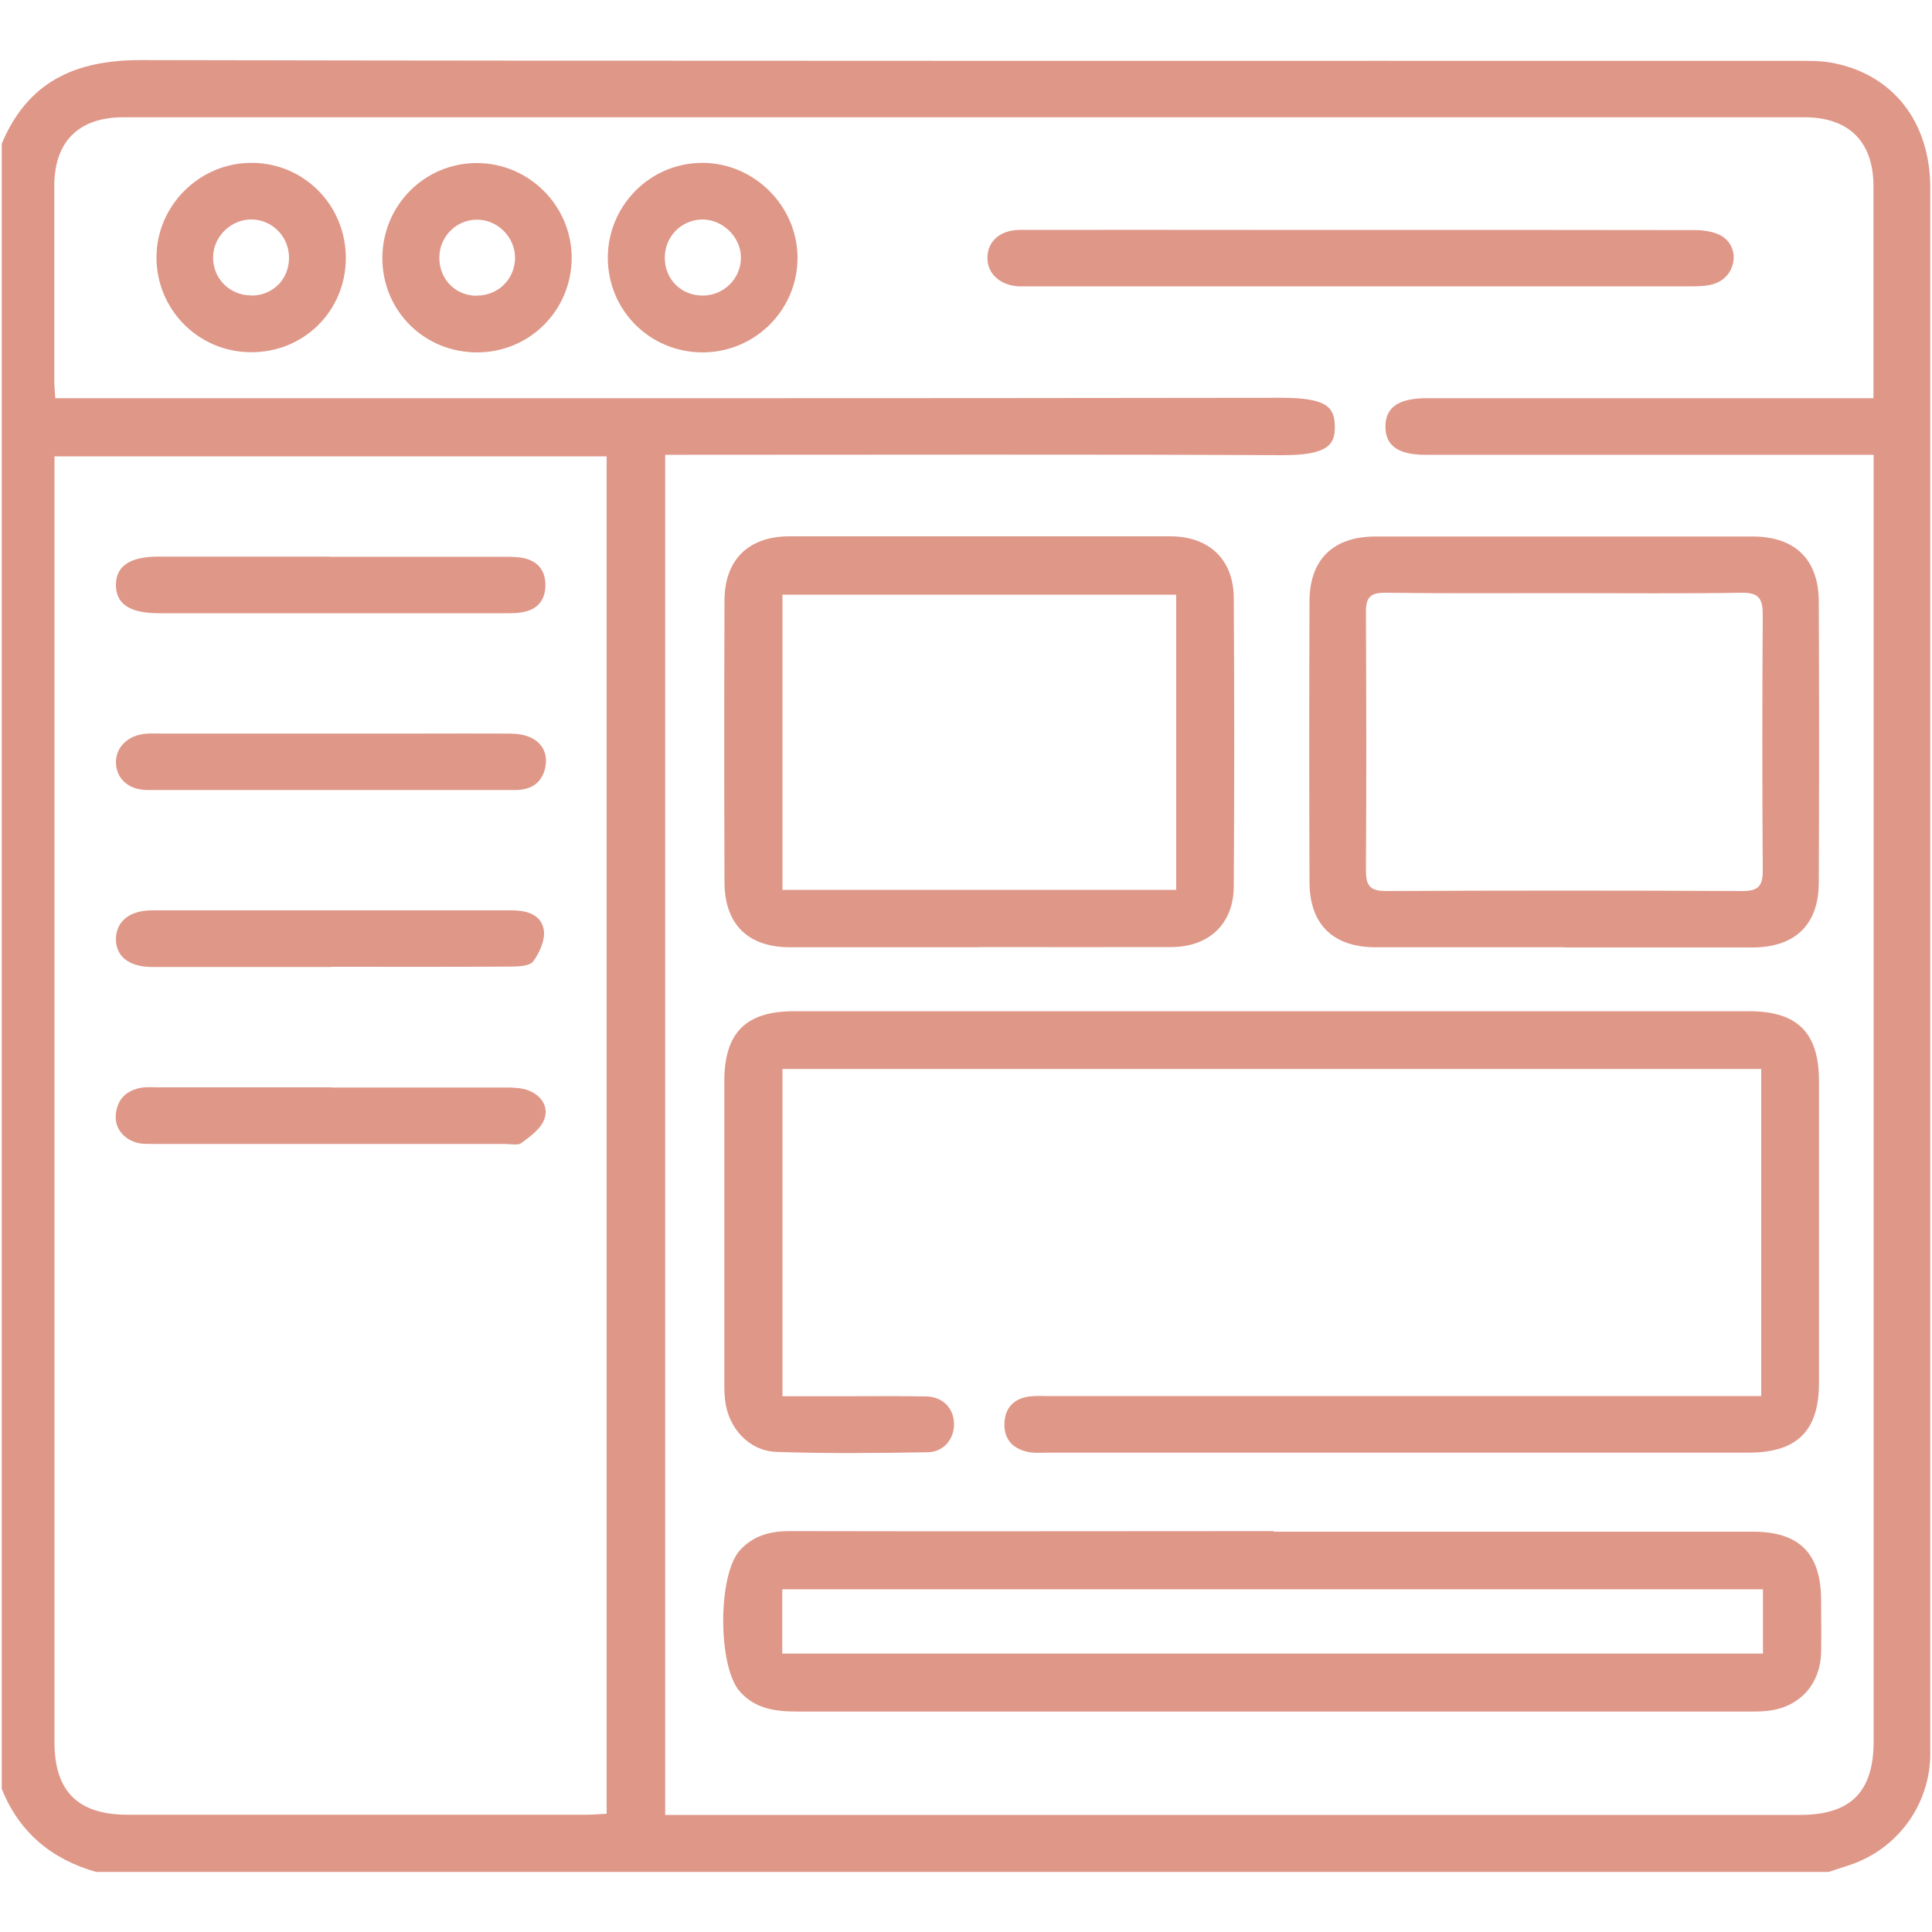<svg xmlns="http://www.w3.org/2000/svg" id="Layer_2" data-name="Layer 2" viewBox="0 0 100 100"><defs><style> .cls-1 { fill: none; } .cls-1, .cls-2 { stroke-width: 0px; } .cls-2 { fill: #d26b56; opacity: .7; } </style></defs><g id="Layer_1-2" data-name="Layer 1"><g id="Frontend_Dashboard_" data-name="Frontend Dashboard "><g id="EJXWK3.tif"><g><path class="cls-2" d="M94.64,96.89H4.97c-2.31-.66-3.98-2.05-4.88-4.3V7.44C1.43,4.24,3.87,3.11,7.28,3.11c28.58.06,57.16.03,85.74.04.58,0,1.18-.01,1.75.09,3.18.57,5.14,3.04,5.14,6.49,0,26.85,0,53.69,0,80.54,0,.23,0,.46,0,.68-.09,2.56-1.73,4.76-4.16,5.58-.37.12-.74.24-1.1.36ZM34.44,93.94c.41,0,.76,0,1.11,0,19.21,0,38.41,0,57.62,0,2.62,0,3.81-1.19,3.81-3.82,0-21.8,0-43.61,0-65.41v-1.17c-.43,0-.78,0-1.13,0-2.44,0-4.88,0-7.32,0-4.92,0-9.83,0-14.75,0-1.42,0-2.08-.48-2.07-1.48.01-.98.68-1.44,2.11-1.45.26,0,.52,0,.78,0,7.06,0,14.13,0,21.19,0h1.18c0-3.76,0-7.37,0-10.98,0-2.29-1.27-3.56-3.57-3.56-29.01,0-58.01,0-87.02,0-2.31,0-3.57,1.26-3.57,3.56,0,3.35,0,6.7,0,10.06,0,.28.03.57.05.92.52,0,.97,0,1.43,0,20.67,0,41.34.01,62.02-.02,2.33,0,2.76.46,2.78,1.46.02.91-.28,1.52-2.73,1.51-10.22-.05-20.44-.02-30.67-.02-.41,0-.82,0-1.26,0v70.4ZM31.4,23.62H2.82c0,.4,0,.73,0,1.05,0,21.84,0,43.68,0,65.51,0,2.54,1.22,3.75,3.78,3.75,7.91,0,15.82,0,23.73,0,.34,0,.69-.03,1.07-.05V23.62Z"></path><path class="cls-2" d="M91.16,72.27v-16.94h-50.66v16.94c1.06,0,2.06,0,3.06,0,1.46,0,2.93-.02,4.39.01.86.02,1.42.62,1.43,1.42.01.79-.54,1.46-1.38,1.47-2.6.04-5.21.07-7.81-.02-1.43-.05-2.5-1.24-2.66-2.68-.04-.32-.04-.65-.04-.97,0-5.17,0-10.35,0-15.52,0-2.53,1.11-3.64,3.62-3.64,16.47,0,32.94,0,49.41,0,2.51,0,3.63,1.1,3.63,3.62,0,5.21,0,10.41,0,15.62,0,2.49-1.14,3.61-3.66,3.61-12.11,0-24.22,0-36.33,0-.32,0-.66.03-.97-.04-.8-.18-1.25-.69-1.2-1.53.05-.79.52-1.24,1.3-1.34.32-.04.65-.02.98-.02,11.88,0,23.76,0,35.64,0h1.26Z"></path><path class="cls-2" d="M65.93,79.28c8.27,0,16.54,0,24.81,0,2.39,0,3.51,1.13,3.52,3.52,0,.91.02,1.82,0,2.73-.04,1.68-1.15,2.87-2.83,3.03-.32.03-.65.03-.98.03-16.37,0-32.75,0-49.12,0-1.14,0-2.21-.11-3.03-1.03-1.15-1.28-1.16-6.05,0-7.32.71-.78,1.61-1,2.64-.99,8.33.02,16.67,0,25,0ZM40.49,85.59h50.76v-3.33h-50.76v3.33Z"></path><path class="cls-2" d="M50.66,49.03c-3.26,0-6.51,0-9.77,0-2.17,0-3.39-1.19-3.39-3.38-.02-4.85-.02-9.7,0-14.55,0-2.12,1.23-3.33,3.34-3.34,6.58,0,13.15,0,19.73,0,2.01,0,3.28,1.2,3.29,3.19.03,4.98.03,9.96,0,14.94-.01,1.93-1.29,3.13-3.24,3.13-3.32.01-6.64,0-9.96,0ZM60.88,46.06v-15.28h-20.38v15.28h20.38Z"></path><path class="cls-2" d="M80.97,49.03c-3.26,0-6.51,0-9.77,0-2.19,0-3.41-1.18-3.42-3.35-.02-4.85-.02-9.7,0-14.55,0-2.17,1.23-3.36,3.41-3.36,6.51,0,13.02,0,19.53,0,2.19,0,3.41,1.19,3.42,3.36.02,4.85.02,9.7,0,14.55,0,2.18-1.23,3.35-3.41,3.36-3.26,0-6.51,0-9.77,0ZM80.97,30.7c-3.09,0-6.18.02-9.27-.02-.78-.01-1.01.26-1,1.01.02,4.45.03,8.91,0,13.36,0,.78.2,1.07,1.04,1.07,6.15-.03,12.29-.03,18.44,0,.82,0,1.06-.25,1.06-1.05-.03-4.42-.03-8.84,0-13.26,0-.83-.21-1.14-1.09-1.13-3.06.05-6.11.02-9.17.02Z"></path><path class="cls-2" d="M70.43,11.9c5.76,0,11.52,0,17.27.01.49,0,1.08.08,1.47.34.92.63.67,2.04-.39,2.42-.38.14-.83.15-1.25.15-11.42,0-22.84,0-34.25,0-.2,0-.39,0-.59,0-.96-.07-1.61-.69-1.58-1.51.02-.83.66-1.4,1.66-1.41,4-.01,8,0,12,0,1.89,0,3.77,0,5.66,0Z"></path><path class="cls-2" d="M24.71,18.24c-2.74.01-4.91-2.14-4.92-4.87,0-2.72,2.16-4.92,4.87-4.93,2.7-.01,4.92,2.19,4.93,4.89,0,2.72-2.16,4.9-4.88,4.91ZM24.64,15.3c1.12.02,2-.83,2.02-1.93.01-1.08-.89-2-1.97-2-1.06,0-1.92.85-1.95,1.91-.03,1.13.79,2.01,1.91,2.03Z"></path><path class="cls-2" d="M17.9,13.39c-.02,2.73-2.2,4.87-4.94,4.84-2.71-.02-4.88-2.23-4.86-4.94.02-2.69,2.27-4.89,4.96-4.86,2.71.02,4.86,2.23,4.84,4.96ZM12.98,15.3c1.13.01,1.98-.83,1.98-1.96,0-1.07-.83-1.94-1.89-1.98-1.07-.04-2.02.85-2.04,1.93-.03,1.1.84,1.99,1.95,2Z"></path><path class="cls-2" d="M36.37,18.24c-2.72,0-4.9-2.16-4.91-4.89,0-2.71,2.19-4.92,4.89-4.92,2.68,0,4.92,2.22,4.93,4.91,0,2.7-2.19,4.89-4.91,4.9ZM36.36,15.3c1.11,0,2-.89,1.99-1.98-.01-1.07-.96-1.98-2.03-1.96-1.06.03-1.9.88-1.91,1.95-.02,1.12.83,1.99,1.96,1.99Z"></path><path class="cls-2" d="M17.14,50.05c-3.09,0-6.18,0-9.27,0-1.21,0-1.9-.57-1.87-1.49.03-.88.72-1.44,1.86-1.44,6.21,0,12.42,0,18.64,0,.78,0,1.54.23,1.65,1.04.07.51-.23,1.16-.55,1.6-.19.25-.77.27-1.18.27-3.09.02-6.18.01-9.27.01Z"></path><path class="cls-2" d="M17.09,40.89c-3.15,0-6.31,0-9.46,0-.99,0-1.62-.6-1.63-1.43,0-.79.61-1.39,1.52-1.48.29-.03.58-.01.88-.01,4.36,0,8.72,0,13.07,0,1.63,0,3.25-.01,4.88,0,.38,0,.8.05,1.13.21.67.32.9.94.72,1.64-.2.76-.77,1.07-1.54,1.07-3.19,0-6.37,0-9.56,0Z"></path><path class="cls-2" d="M17.18,56.29c3.02,0,6.05,0,9.07,0,.35,0,.72.02,1.05.13.7.25,1.12.85.87,1.52-.18.49-.72.88-1.18,1.22-.19.14-.57.05-.86.05-6.02,0-12.03,0-18.05,0-.23,0-.46,0-.68-.01-.83-.07-1.45-.68-1.41-1.45.05-.82.52-1.31,1.33-1.45.29-.05.58-.02.88-.02,2.99,0,5.98,0,8.98,0Z"></path><path class="cls-2" d="M17.08,28.82c2.99,0,5.98,0,8.97,0,.32,0,.65,0,.97.05.78.14,1.21.62,1.21,1.41,0,.79-.42,1.28-1.2,1.41-.32.06-.65.05-.97.05-5.95,0-11.9,0-17.85,0-1.49,0-2.21-.48-2.21-1.46,0-.98.72-1.47,2.2-1.47,2.96,0,5.92,0,8.88,0Z"></path></g></g><rect class="cls-1" width="100" height="100"></rect></g></g></svg>